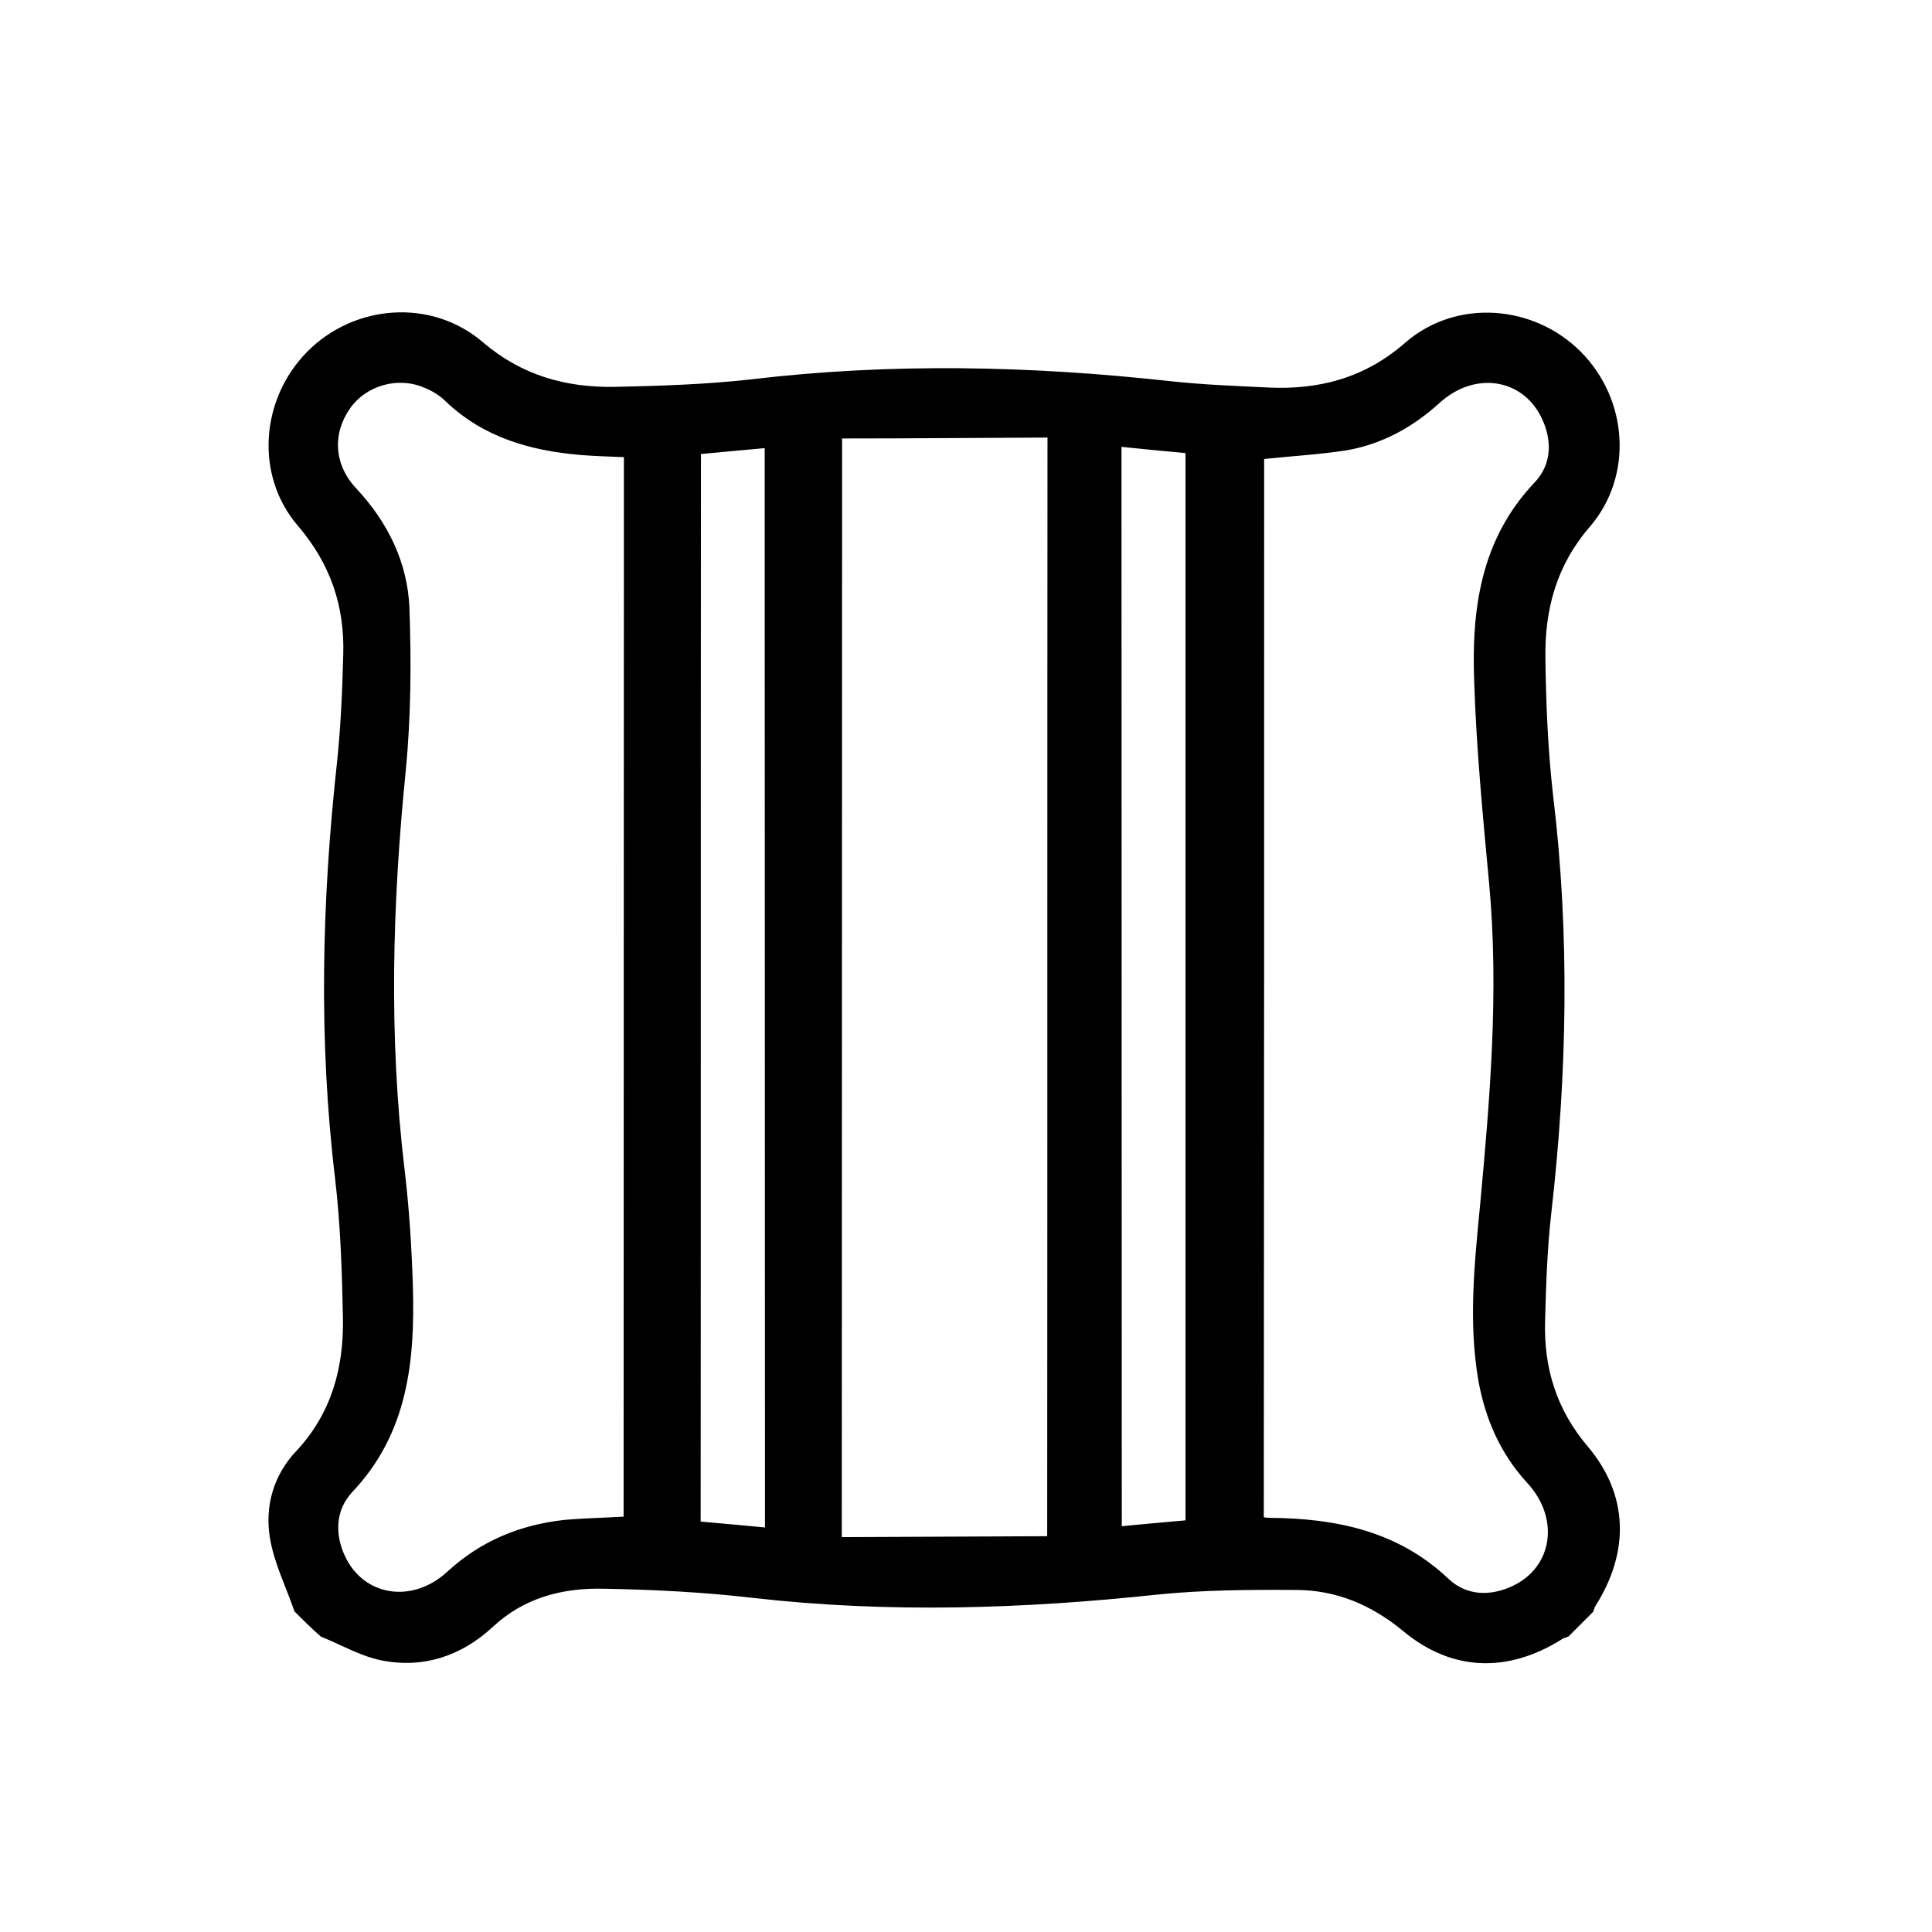 <svg width="44" height="44" viewBox="0 0 44 44" fill="none" xmlns="http://www.w3.org/2000/svg">
<g clip-path="url(#clip0_552_130)">
<path d="M6.706 36.698C6.515 36.139 6.239 35.594 6.147 35.021C6.027 34.306 6.232 33.591 6.742 33.053C7.556 32.183 7.832 31.142 7.81 30.003C7.789 28.948 7.754 27.893 7.633 26.853C7.251 23.682 7.329 20.518 7.676 17.354C7.761 16.547 7.796 15.733 7.817 14.919C7.853 13.808 7.527 12.846 6.791 11.982C5.8 10.836 5.928 9.094 6.996 8.011C8.065 6.929 9.821 6.787 10.995 7.792C11.88 8.549 12.878 8.825 13.982 8.811C15.023 8.79 16.063 8.755 17.097 8.641C20.296 8.259 23.481 8.33 26.68 8.684C27.409 8.762 28.145 8.79 28.874 8.825C30.049 8.882 31.09 8.606 32.01 7.799C33.171 6.794 34.94 6.936 36.009 8.019C37.078 9.101 37.198 10.836 36.214 11.989C35.45 12.867 35.181 13.872 35.195 14.976C35.209 16.024 35.252 17.085 35.372 18.126C35.754 21.297 35.691 24.461 35.33 27.625C35.237 28.438 35.209 29.274 35.188 30.102C35.16 31.163 35.45 32.105 36.158 32.94C37.092 34.044 37.113 35.34 36.342 36.564C36.313 36.606 36.299 36.663 36.285 36.706C36.094 36.897 35.91 37.081 35.719 37.272C35.669 37.293 35.62 37.3 35.577 37.328C34.346 38.107 33.065 38.072 31.953 37.144C31.224 36.543 30.424 36.21 29.504 36.21C28.45 36.203 27.395 36.21 26.355 36.316C23.297 36.642 20.239 36.741 17.175 36.394C16.035 36.26 14.888 36.203 13.749 36.182C12.807 36.16 11.93 36.387 11.215 37.059C10.5 37.718 9.629 38.008 8.667 37.81C8.2 37.711 7.761 37.456 7.308 37.272C7.081 37.074 6.89 36.883 6.706 36.698ZM14.202 34.54C14.202 26.485 14.209 18.466 14.209 10.411C13.898 10.397 13.551 10.39 13.211 10.361C12.064 10.262 11.01 9.958 10.153 9.144C10.012 9.002 9.835 8.896 9.651 8.825C9.056 8.571 8.334 8.783 7.973 9.3C7.57 9.873 7.598 10.581 8.122 11.133C8.844 11.911 9.283 12.817 9.325 13.851C9.368 15.082 9.36 16.335 9.24 17.56C8.936 20.582 8.851 23.597 9.212 26.619C9.318 27.504 9.375 28.396 9.403 29.288C9.453 30.994 9.29 32.643 8.023 33.98C7.641 34.391 7.619 34.936 7.86 35.446C8.285 36.352 9.382 36.529 10.181 35.8C10.939 35.099 11.831 34.731 12.836 34.617C13.289 34.575 13.749 34.568 14.202 34.54ZM28.79 10.453C28.79 18.466 28.79 26.506 28.782 34.554C28.804 34.561 28.867 34.568 28.938 34.568C30.439 34.582 31.847 34.872 32.994 35.962C33.404 36.344 33.942 36.359 34.452 36.118C35.365 35.686 35.528 34.575 34.778 33.768C34.162 33.096 33.822 32.303 33.666 31.425C33.44 30.095 33.581 28.764 33.709 27.433C33.935 24.999 34.14 22.571 33.914 20.122C33.772 18.593 33.624 17.071 33.574 15.535C33.511 13.886 33.716 12.294 34.94 10.998C35.344 10.581 35.358 10.029 35.103 9.505C34.664 8.613 33.581 8.45 32.782 9.179C32.173 9.731 31.479 10.114 30.672 10.255C30.035 10.354 29.377 10.39 28.79 10.453ZM23.856 9.965C22.264 9.972 20.678 9.986 19.178 9.986C19.178 18.366 19.171 26.641 19.171 35.007C20.706 35 22.285 34.993 23.849 34.986C23.856 26.612 23.849 18.338 23.856 9.965ZM17.422 34.787C17.422 26.577 17.415 18.402 17.415 10.206C16.934 10.248 16.417 10.298 15.964 10.34C15.957 18.459 15.964 26.535 15.957 34.653C16.424 34.695 16.92 34.738 17.422 34.787ZM26.999 34.625C26.999 26.513 26.999 18.43 26.999 10.319C26.532 10.276 26.029 10.227 25.541 10.177C25.541 18.388 25.548 26.563 25.548 34.759C26.036 34.709 26.546 34.667 26.999 34.625Z" fill="black"/>
</g>
<defs>
<clipPath id="clip0_552_130">
<rect width="44" height="44" fill="white"/>
</clipPath>
</defs>
</svg>
